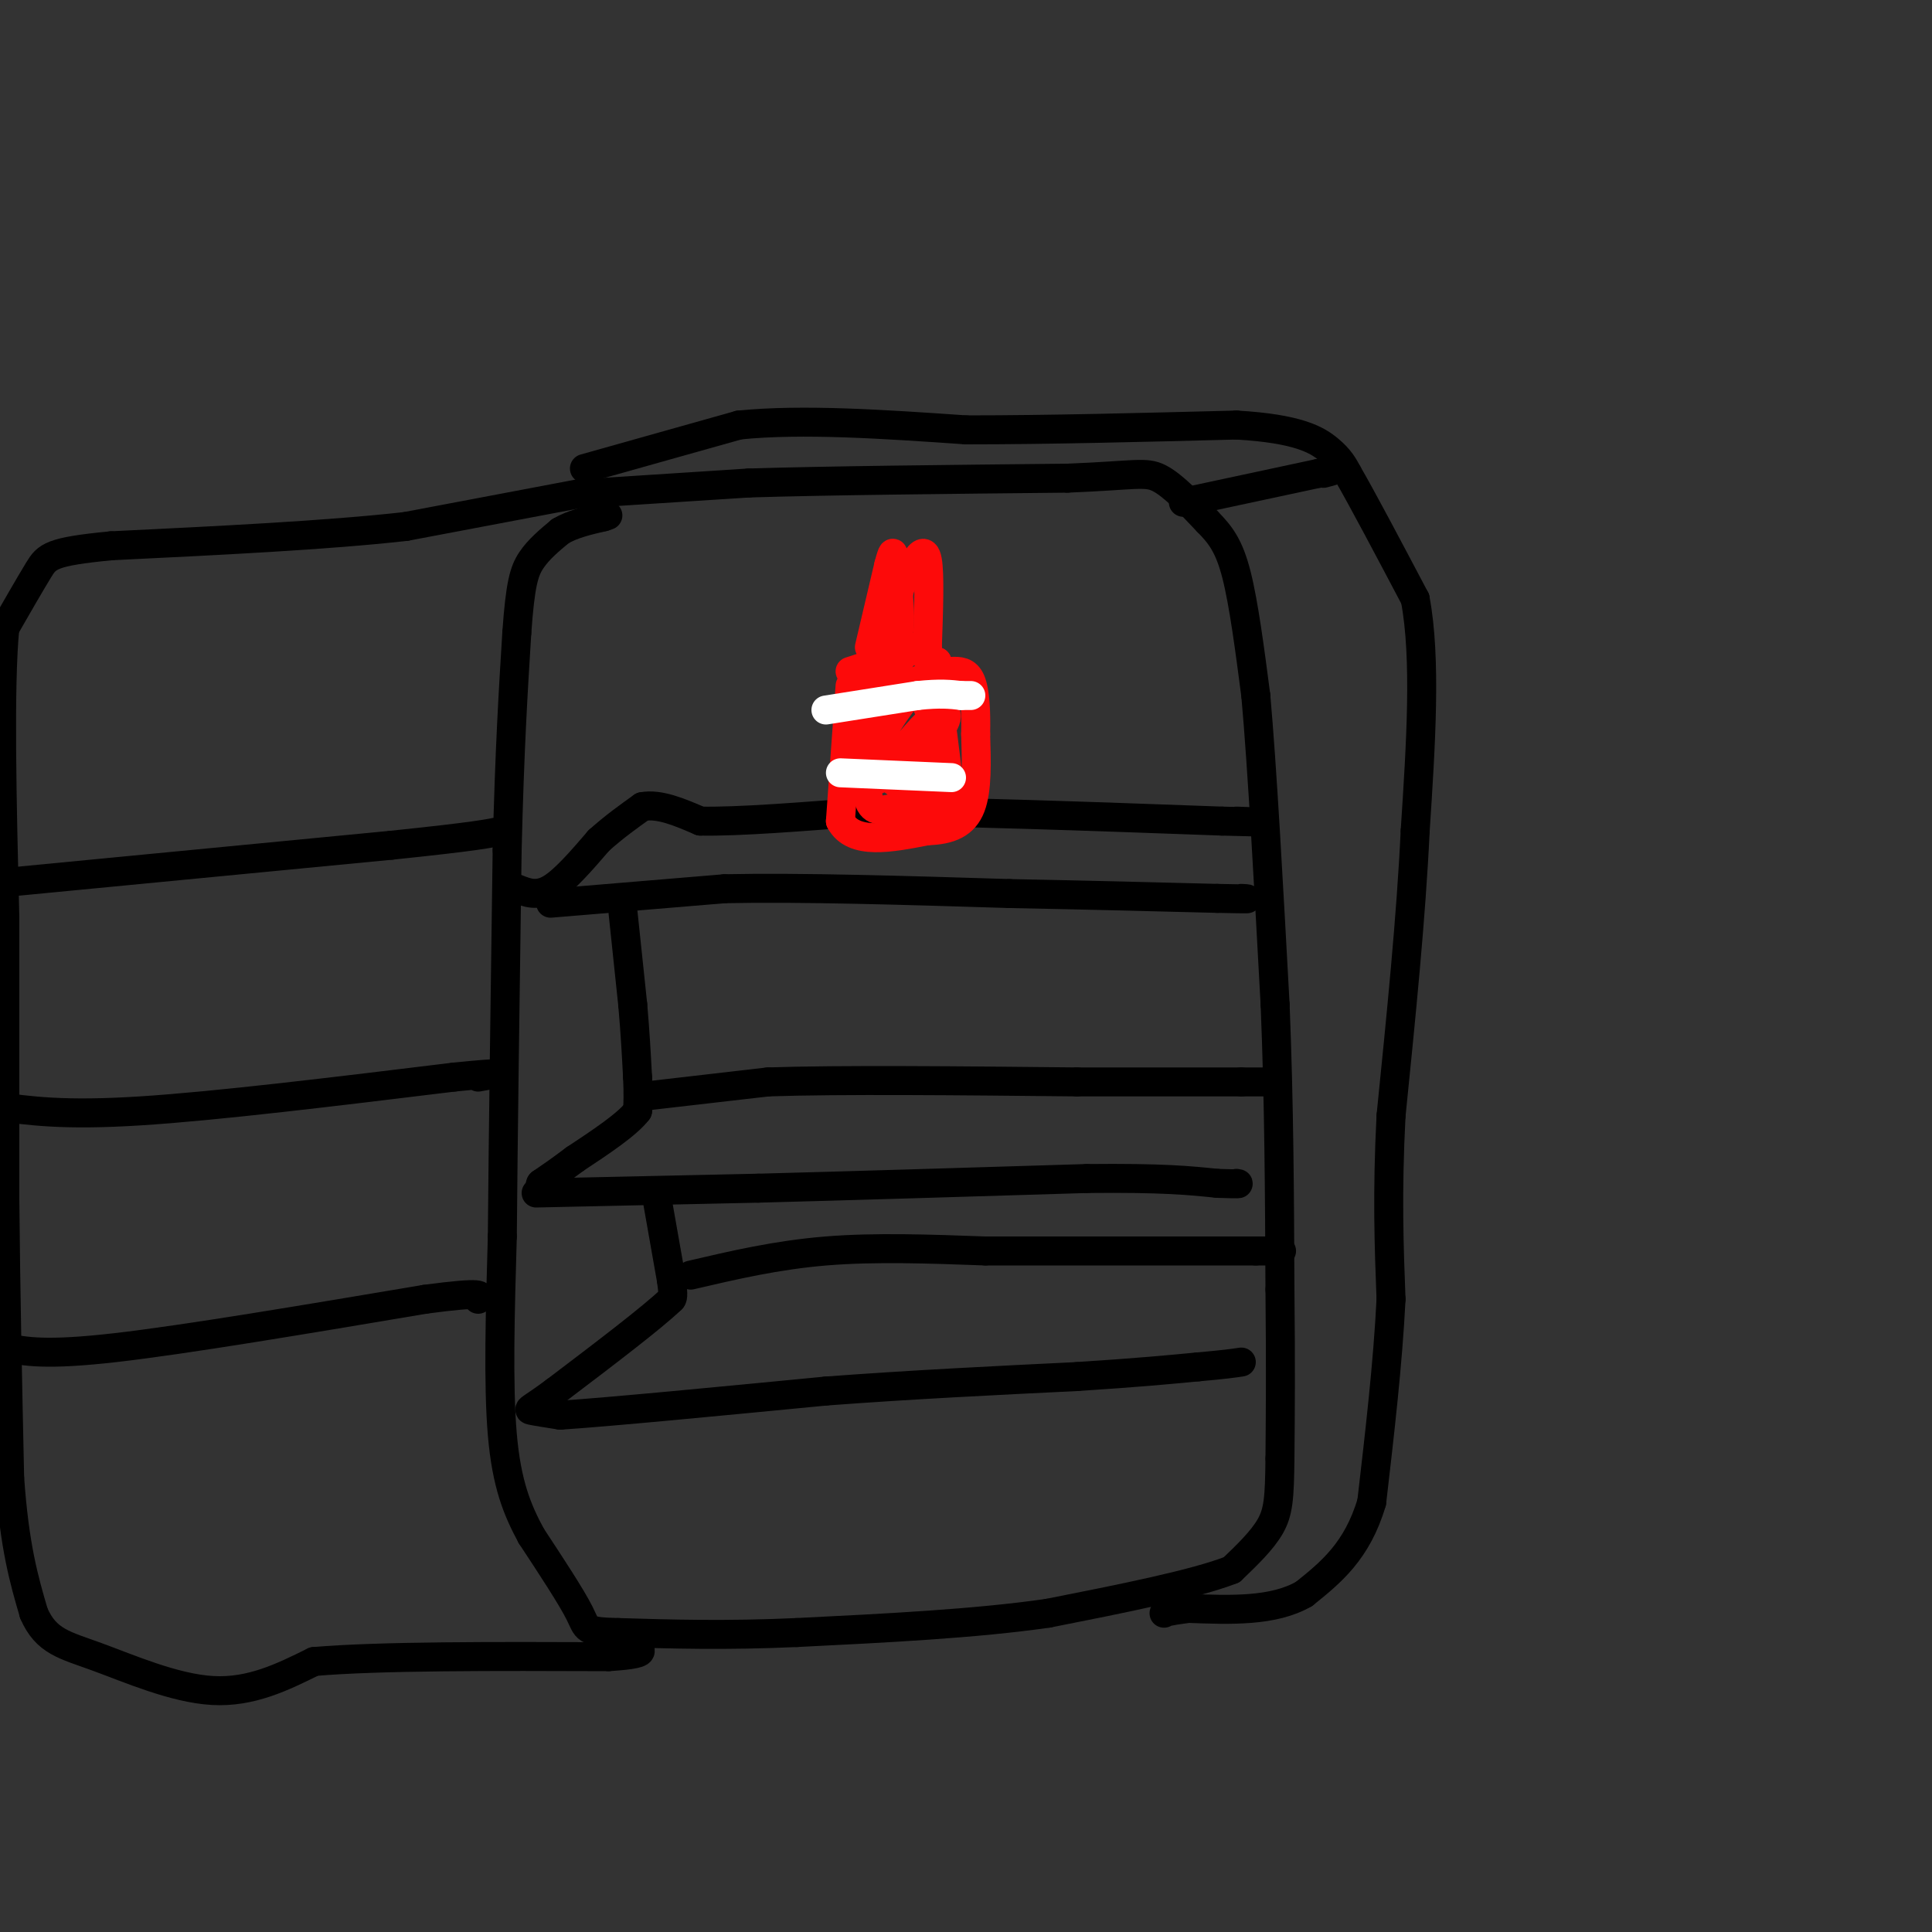 <svg viewBox='0 0 400 400' version='1.1' xmlns='http://www.w3.org/2000/svg' xmlns:xlink='http://www.w3.org/1999/xlink'><rect x="0" y="0" width="400" height="400" fill="#333333" stroke="none"/><g fill='none' stroke='rgb(0,0,0)' stroke-width='6' stroke-linecap='round' stroke-linejoin='round'><path d='M124,102c0.000,0.000 31.000,-2.000 31,-2'/><path d='M155,100c16.167,-0.500 41.083,-0.750 66,-1'/><path d='M221,99c14.044,-0.556 16.156,-1.444 19,0c2.844,1.444 6.422,5.222 10,9'/><path d='M250,108c2.711,2.733 4.489,5.067 6,11c1.511,5.933 2.756,15.467 4,25'/><path d='M260,144c1.333,14.833 2.667,39.417 4,64'/><path d='M264,208c0.833,20.500 0.917,39.750 1,59'/><path d='M265,267c0.167,15.667 0.083,25.333 0,35'/><path d='M265,302c-0.089,8.156 -0.311,11.044 -2,14c-1.689,2.956 -4.844,5.978 -8,9'/><path d='M255,325c-7.667,3.000 -22.833,6.000 -38,9'/><path d='M217,334c-15.000,2.167 -33.500,3.083 -52,4'/><path d='M165,338c-14.833,0.667 -25.917,0.333 -37,0'/><path d='M128,338c-7.089,-0.178 -6.311,-0.622 -8,-4c-1.689,-3.378 -5.844,-9.689 -10,-16'/><path d='M110,318c-2.889,-5.333 -5.111,-10.667 -6,-21c-0.889,-10.333 -0.444,-25.667 0,-41'/><path d='M104,256c0.167,-20.167 0.583,-50.083 1,-80'/><path d='M105,176c0.500,-20.833 1.250,-32.917 2,-45'/><path d='M107,131c0.711,-10.067 1.489,-12.733 3,-15c1.511,-2.267 3.756,-4.133 6,-6'/><path d='M116,110c2.500,-1.500 5.750,-2.250 9,-3'/><path d='M125,107c1.500,-0.500 0.750,-0.250 0,0'/><path d='M107,184c2.083,0.833 4.167,1.667 7,0c2.833,-1.667 6.417,-5.833 10,-10'/><path d='M124,174c3.167,-2.833 6.083,-4.917 9,-7'/><path d='M133,167c3.500,-0.667 7.750,1.167 12,3'/><path d='M145,170c7.833,0.167 21.417,-0.917 35,-2'/><path d='M180,168c18.000,0.000 45.500,1.000 73,2'/><path d='M253,170c12.667,0.333 7.833,0.167 3,0'/><path d='M114,187c0.000,0.000 36.000,-3.000 36,-3'/><path d='M150,184c15.833,-0.333 37.417,0.333 59,1'/><path d='M209,185c17.000,0.333 30.000,0.667 43,1'/><path d='M252,186c8.000,0.167 6.500,0.083 5,0'/><path d='M129,189c0.000,0.000 2.000,19.000 2,19'/><path d='M131,208c0.500,5.667 0.750,10.333 1,15'/><path d='M132,223c0.167,3.667 0.083,5.333 0,7'/><path d='M132,230c-2.167,2.833 -7.583,6.417 -13,10'/><path d='M119,240c-3.333,2.500 -5.167,3.750 -7,5'/><path d='M112,245c-0.667,0.667 1.167,-0.167 3,-1'/><path d='M133,227c0.000,0.000 26.000,-3.000 26,-3'/><path d='M159,224c15.000,-0.500 39.500,-0.250 64,0'/><path d='M223,224c16.333,0.000 25.167,0.000 34,0'/><path d='M257,224c6.833,0.000 6.917,0.000 7,0'/><path d='M111,247c0.000,0.000 46.000,-1.000 46,-1'/><path d='M157,246c19.000,-0.500 43.500,-1.250 68,-2'/><path d='M225,244c15.833,-0.167 21.417,0.417 27,1'/><path d='M252,245c5.167,0.167 4.583,0.083 4,0'/><path d='M136,248c0.000,0.000 3.000,17.000 3,17'/><path d='M139,265c0.500,3.500 0.250,3.750 0,4'/><path d='M139,269c-4.000,3.833 -14.000,11.417 -24,19'/><path d='M115,288c-5.111,3.800 -5.889,3.800 -5,4c0.889,0.200 3.444,0.600 6,1'/><path d='M116,293c10.167,-0.667 32.583,-2.833 55,-5'/><path d='M171,288c17.833,-1.333 34.917,-2.167 52,-3'/><path d='M223,285c12.833,-0.833 18.917,-1.417 25,-2'/><path d='M248,283c5.667,-0.500 7.333,-0.750 9,-1'/><path d='M143,264c8.917,-2.083 17.833,-4.167 28,-5c10.167,-0.833 21.583,-0.417 33,0'/><path d='M204,259c14.833,0.000 35.417,0.000 56,0'/><path d='M260,259c9.333,0.000 4.667,0.000 0,0'/><path d='M245,104c0.000,0.000 28.000,-6.000 28,-6'/><path d='M273,98c4.833,-1.000 2.917,-0.500 1,0'/><path d='M121,97c0.000,0.000 32.000,-9.000 32,-9'/><path d='M153,88c13.167,-1.333 30.083,-0.167 47,1'/><path d='M200,89c17.167,0.000 36.583,-0.500 56,-1'/><path d='M256,88c12.756,0.733 16.644,3.067 19,5c2.356,1.933 3.178,3.467 4,5'/><path d='M279,98c3.000,5.167 8.500,15.583 14,26'/><path d='M293,124c2.333,12.333 1.167,30.167 0,48'/><path d='M293,172c-0.833,17.833 -2.917,38.417 -5,59'/><path d='M288,231c-0.833,16.167 -0.417,27.083 0,38'/><path d='M288,269c-0.667,13.333 -2.333,27.667 -4,42'/><path d='M284,311c-3.000,10.167 -8.500,14.583 -14,19'/><path d='M270,330c-6.333,3.667 -15.167,3.333 -24,3'/><path d='M246,333c-4.833,0.667 -4.917,0.833 -5,1'/><path d='M121,102c0.000,0.000 -37.000,7.000 -37,7'/><path d='M84,109c-16.333,1.833 -38.667,2.917 -61,4'/><path d='M23,113c-12.511,1.200 -13.289,2.200 -15,5c-1.711,2.800 -4.356,7.400 -7,12'/><path d='M1,130c-1.167,12.000 -0.583,36.000 0,60'/><path d='M1,190c0.000,19.667 0.000,38.833 0,58'/><path d='M1,248c0.167,19.333 0.583,38.667 1,58'/><path d='M2,306c1.000,14.333 3.000,21.167 5,28'/><path d='M7,334c2.536,5.881 6.375,6.583 13,9c6.625,2.417 16.036,6.548 24,7c7.964,0.452 14.482,-2.774 21,-6'/><path d='M65,344c13.667,-1.167 37.333,-1.083 61,-1'/><path d='M126,343c10.500,-0.667 6.250,-1.833 2,-3'/><path d='M-2,183c0.000,0.000 83.000,-8.000 83,-8'/><path d='M81,175c17.667,-1.833 20.333,-2.417 23,-3'/><path d='M-1,229c7.083,1.000 14.167,2.000 30,1c15.833,-1.000 40.417,-4.000 65,-7'/><path d='M94,223c11.667,-1.167 8.333,-0.583 5,0'/><path d='M1,279c4.250,0.833 8.500,1.667 23,0c14.500,-1.667 39.250,-5.833 64,-10'/><path d='M88,269c12.500,-1.667 11.750,-0.833 11,0'/></g>
<g fill='none' stroke='rgb(253,10,10)' stroke-width='6' stroke-linecap='round' stroke-linejoin='round'><path d='M176,142c0.000,0.000 -2.000,28.000 -2,28'/><path d='M174,170c2.667,5.000 10.333,3.500 18,2'/><path d='M192,172c4.756,-0.133 7.644,-1.467 9,-5c1.356,-3.533 1.178,-9.267 1,-15'/><path d='M202,152c0.111,-4.689 -0.111,-8.911 -1,-11c-0.889,-2.089 -2.444,-2.044 -4,-2'/><path d='M197,139c-2.833,0.333 -7.917,2.167 -13,4'/><path d='M184,143c-2.833,0.667 -3.417,0.333 -4,0'/><path d='M180,143c-0.667,0.000 -0.333,0.000 0,0'/><path d='M176,139c3.667,-1.167 7.333,-2.333 9,-5c1.667,-2.667 1.333,-6.833 1,-11'/><path d='M186,123c0.667,-2.833 1.833,-4.417 3,-6'/><path d='M189,117c1.133,-1.956 2.467,-3.844 3,-1c0.533,2.844 0.267,10.422 0,18'/><path d='M192,134c0.333,3.500 1.167,3.250 2,3'/><path d='M194,137c-0.500,0.000 -2.750,-1.500 -5,-3'/><path d='M189,134c-2.778,1.844 -7.222,7.956 -9,12c-1.778,4.044 -0.889,6.022 0,8'/><path d='M180,154c-0.267,3.867 -0.933,9.533 0,12c0.933,2.467 3.467,1.733 6,1'/><path d='M186,167c2.444,0.511 5.556,1.289 7,-1c1.444,-2.289 1.222,-7.644 1,-13'/><path d='M194,153c-0.500,-4.000 -2.250,-7.500 -4,-11'/><path d='M190,142c-3.911,2.971 -11.687,15.900 -11,19c0.687,3.100 9.839,-3.627 14,-8c4.161,-4.373 3.332,-6.392 1,-5c-2.332,1.392 -6.166,6.196 -10,11'/><path d='M184,159c-0.667,2.667 2.667,3.833 6,5'/><path d='M190,164c1.822,1.089 3.378,1.311 4,-2c0.622,-3.311 0.311,-10.156 0,-17'/><path d='M194,145c0.500,0.833 1.750,11.417 3,22'/><path d='M197,167c0.000,2.833 -1.500,-1.083 -3,-5'/><path d='M180,134c0.000,0.000 4.000,-17.000 4,-17'/><path d='M184,117c0.833,-3.167 0.917,-2.583 1,-2'/></g>
<g fill='none' stroke='rgb(255,255,255)' stroke-width='6' stroke-linecap='round' stroke-linejoin='round'><path d='M171,147c0.000,0.000 19.000,-3.000 19,-3'/><path d='M190,144c4.667,-0.500 6.833,-0.250 9,0'/><path d='M199,144c1.833,0.000 1.917,0.000 2,0'/><path d='M174,160c0.000,0.000 23.000,1.000 23,1'/></g>
</svg>